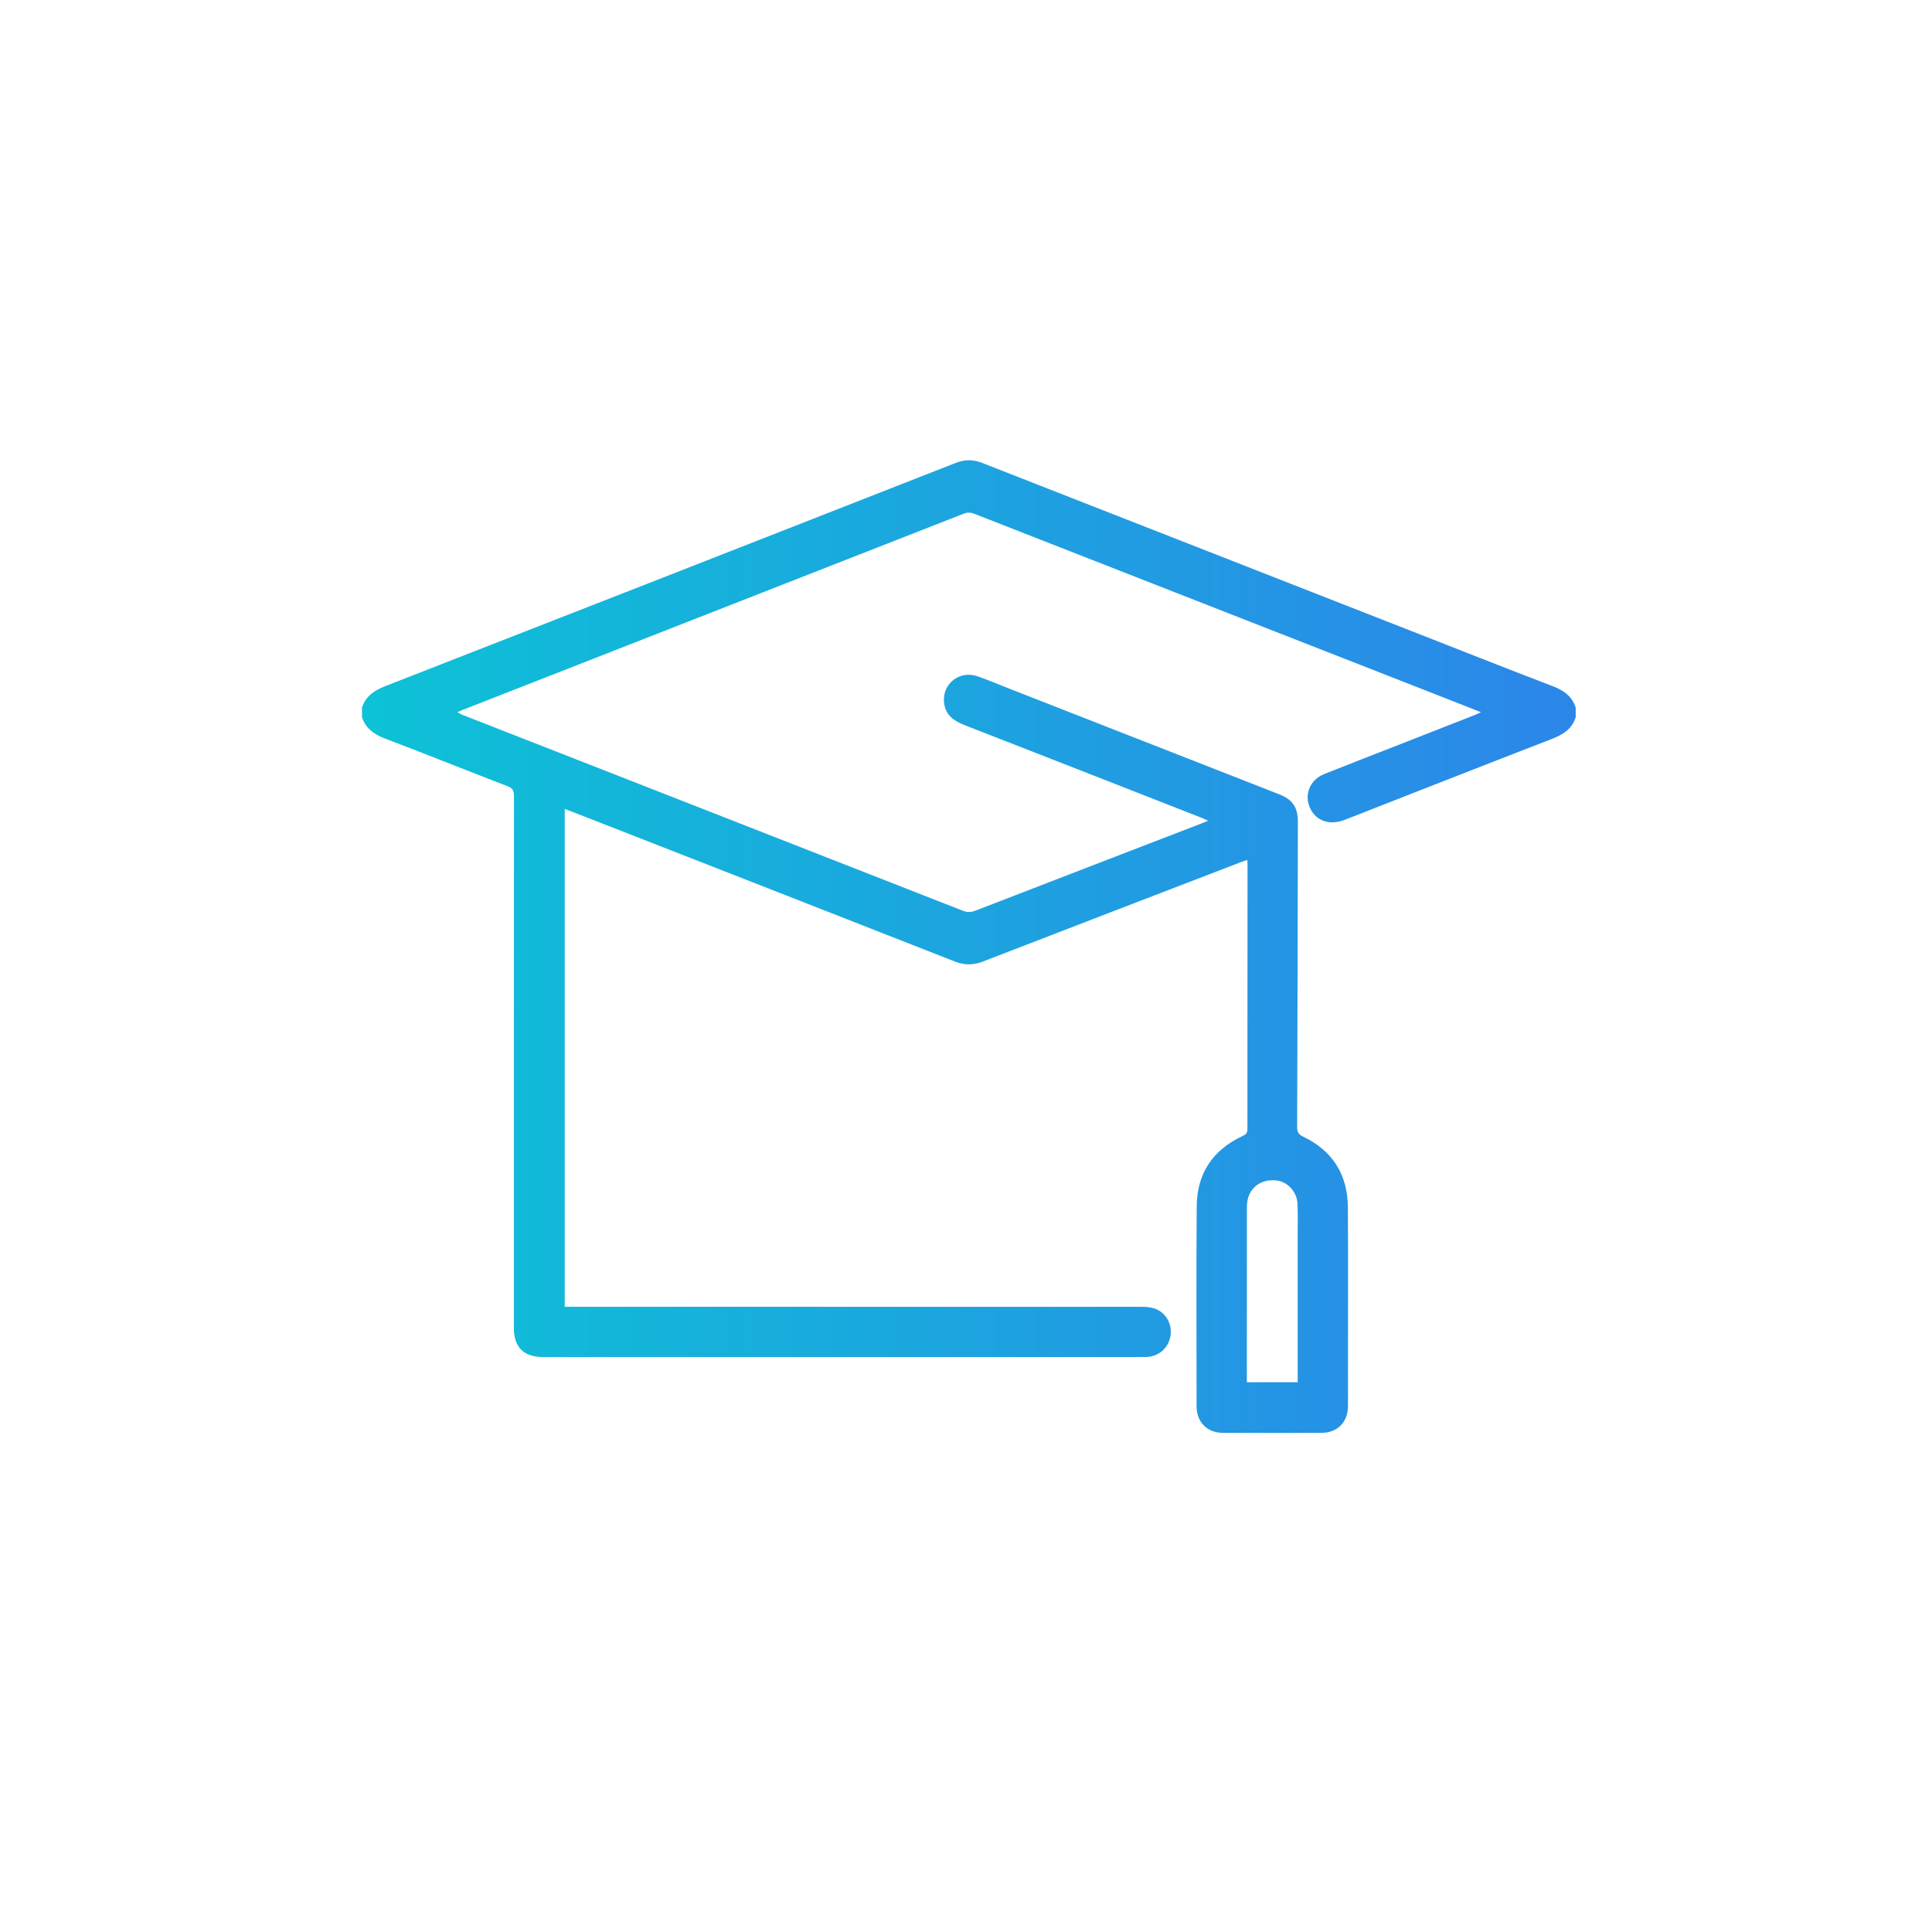 <?xml version="1.0" encoding="utf-8"?>
<!-- Generator: Adobe Illustrator 26.3.1, SVG Export Plug-In . SVG Version: 6.00 Build 0)  -->
<svg version="1.1" id="Ebene_1" xmlns="http://www.w3.org/2000/svg" xmlns:xlink="http://www.w3.org/1999/xlink" x="0px" y="0px"
	 viewBox="0 0 147 147.001" style="enable-background:new 0 0 147 147.001;" xml:space="preserve">
<style type="text/css">
	.st0{clip-path:url(#SVGID_00000005252368347840582860000017910754926095886262_);}
	.st1{fill:url(#Rechteck_428_00000135681354959015308880000009969046691754473638_);}
	.st2{fill:url(#SVGID_00000105415456220523399400000003446978231020815519_);}
	.st3{fill:url(#SVGID_00000056390468665581681940000013854062323917487025_);}
	.st4{fill:url(#SVGID_00000096039783933769394950000004492076938522298045_);}
	.st5{fill:url(#SVGID_00000026155929676737983770000005979433066730084274_);}
	.st6{fill:url(#SVGID_00000013176045548142118870000001965491089980335773_);}
	.st7{fill:url(#SVGID_00000133513962741426784020000010087001934872703105_);}
	.st8{clip-path:url(#SVGID_00000006685742858961204260000001968446538356438660_);}
	.st9{fill:url(#Rechteck_428_00000157992016251237534340000002474782878787908267_);}
	.st10{fill:url(#SVGID_00000180358165463839545260000000617563678461518271_);}
	.st11{fill:url(#SVGID_00000156552855424115692610000007812387471915335335_);}
	.st12{fill:url(#SVGID_00000157308142378035162990000007880709569336002489_);}
	.st13{fill:url(#SVGID_00000169552758080620074170000004203572747024350877_);}
	.st14{fill:url(#SVGID_00000054229743752716473750000001865634621734586516_);}
	.st15{fill:url(#SVGID_00000024711896119417705170000018275563543764019352_);}
	.st16{fill:#FFFFFF;}
	.st17{fill:url(#SVGID_00000047043032527591461100000012842980336137819017_);}
	.st18{clip-path:url(#SVGID_00000134242761606936879120000003292015064135596717_);}
	.st19{fill:url(#Rechteck_428_00000043443738304693802500000010400034229305093027_);}
	.st20{clip-path:url(#SVGID_00000111909346397113291060000004023590550801964168_);}
	.st21{fill:url(#Rechteck_428_00000140004974503217640030000017601608316139225004_);}
	.st22{fill:url(#SVGID_00000152258412009419370360000007026321305328045247_);}
	.st23{fill:url(#SVGID_00000061451421813122902650000008012204616476704398_);}
	.st24{fill:url(#SVGID_00000023967813477183176620000001149056219360838025_);}
	.st25{fill:url(#SVGID_00000004507405236863479760000012201295280145169796_);}
	.st26{clip-path:url(#SVGID_00000070823344709936971060000006941048066563063201_);}
	.st27{fill:#30297A;}
	.st28{clip-path:url(#SVGID_00000144303950931804184050000002198663695907190955_);}
	.st29{clip-path:url(#SVGID_00000170277967124423279510000015437864612672199338_);}
	.st30{clip-path:url(#SVGID_00000121248712018981267980000016066527813883966615_);}
	.st31{clip-path:url(#SVGID_00000173121325487042576440000007562244416962882451_);}
	.st32{fill:url(#Rechteck_428_00000178179975049054374460000013715973690327228601_);}
	.st33{clip-path:url(#SVGID_00000073722364466328148130000005394866558307207832_);}
	.st34{fill:url(#Rechteck_428_00000096758893916053800480000010333185722376303285_);}
	.st35{clip-path:url(#SVGID_00000178892283211764213680000012549621449731106944_);}
	.st36{fill:url(#Rechteck_428_00000155113640128473515820000016567725604182992295_);}
	.st37{clip-path:url(#SVGID_00000027599530001779316820000009631059526429623710_);}
	.st38{fill:url(#Rechteck_428_00000030479587597640671030000002624912057308215210_);}
	.st39{fill:url(#SVGID_00000132794732770515012990000013579562536782958465_);}
	.st40{fill:url(#SVGID_00000082337912393241621880000012398227040707743619_);}
	.st41{fill:url(#SVGID_00000062170986701519744560000002372991271425530281_);}
	.st42{fill:url(#SVGID_00000085939579461240715290000003843650748700441789_);}
	.st43{fill:url(#SVGID_00000150789075535100194420000003052407613646193563_);}
	.st44{fill:url(#SVGID_00000015351801241929511540000001440964603922423979_);}
	.st45{clip-path:url(#SVGID_00000076599268418521333710000001995105476625078184_);}
	.st46{fill:url(#Rechteck_428_00000029043773016062855520000009840213207393237421_);}
	.st47{fill:url(#SVGID_00000080175348124337111000000010792867234588885391_);}
	.st48{fill:url(#SVGID_00000178908641416100092840000009991936903097390756_);}
	.st49{fill:url(#SVGID_00000062879301281997129530000002962899676957119647_);}
	.st50{fill:url(#SVGID_00000056392390785427070700000000531830845182953096_);}
	.st51{fill:url(#SVGID_00000006675786406663561490000008275906923312909230_);}
	.st52{clip-path:url(#SVGID_00000067204945106522502300000015249963718701598338_);}
	.st53{fill:url(#Rechteck_428_00000036964158394315012830000004744810225356360379_);}
	.st54{clip-path:url(#SVGID_00000163769580155855586940000009135825521488382622_);}
	.st55{fill:url(#Rechteck_428_00000052797039755946640900000016730642275494706868_);}
	.st56{fill:url(#SVGID_00000050643079030135585330000017352674121501221821_);}
	.st57{fill:url(#SVGID_00000057834461620911064480000013879647104506430853_);}
	.st58{fill:url(#SVGID_00000155104856613239029380000003824476971747856312_);}
	.st59{fill:url(#SVGID_00000183966149269280202460000017134162666057751707_);}
	.st60{fill:url(#SVGID_00000037660476284542299740000008293549653227114412_);}
	.st61{fill:url(#SVGID_00000067194513477056198960000002496230244510449552_);}
	.st62{fill:url(#SVGID_00000115477979614900782480000015768363864570436224_);}
	.st63{fill:url(#SVGID_00000072973451820844350250000015740917790347117196_);}
	.st64{fill:url(#SVGID_00000107558925713607682500000009800111911327626683_);}
	.st65{fill:url(#SVGID_00000079486772402898790300000017960940769379640476_);}
	.st66{fill:url(#SVGID_00000124133634145452589170000016814870971397928846_);}
	.st67{fill:url(#SVGID_00000070841576345374702000000008345076971031028635_);}
	.st68{fill:url(#SVGID_00000182516918184255514520000012761476225796487313_);}
	.st69{fill:url(#SVGID_00000096052379428208438460000016920632634802314167_);}
	.st70{fill:url(#SVGID_00000125590743334378961250000013088399818719718823_);}
	.st71{fill:url(#SVGID_00000093888845930520294750000014158498026627291521_);}
	.st72{fill:url(#SVGID_00000114780726040714427240000009477049720013480343_);}
	.st73{fill:url(#SVGID_00000006675558320190444770000006243893869188452524_);}
	.st74{clip-path:url(#SVGID_00000014622639128867060290000000976501153728915361_);}
	.st75{fill:url(#Rechteck_428_00000177467559816054652120000014744988058130284955_);}
	.st76{fill:url(#SVGID_00000044155624965657377320000016570111927598080945_);}
	.st77{fill:url(#SVGID_00000057870877217241382670000000138134240516178617_);}
	.st78{fill:url(#SVGID_00000083053811865923108440000000085602824871578243_);}
	.st79{fill:url(#SVGID_00000069392074481709224880000005178997114478899845_);}
	.st80{clip-path:url(#SVGID_00000098911515518171722280000001653188854819863176_);}
	.st81{clip-path:url(#SVGID_00000073691464662558375640000009793442311207342978_);}
	.st82{clip-path:url(#SVGID_00000156550570865034322560000009178606382512061112_);}
	.st83{clip-path:url(#SVGID_00000062882292310974328220000008547733769789065615_);}
	.st84{fill:url(#SVGID_00000156571400663200927840000017197731451761076894_);}
	.st85{fill:url(#SVGID_00000040542403991195029220000008514241330735482028_);}
	.st86{fill:url(#SVGID_00000039815674041106177300000001870902482694137473_);}
	.st87{fill:url(#SVGID_00000148661717130663566190000005661898473610525107_);}
	.st88{fill:url(#SVGID_00000034794629940531099850000001915279945883209856_);}
	.st89{fill:url(#SVGID_00000070092345992390800920000012033645333367301005_);}
	.st90{clip-path:url(#SVGID_00000124868215192154089090000015767346336500875441_);}
	.st91{clip-path:url(#SVGID_00000116939463288955236590000016237633148912169382_);}
	.st92{clip-path:url(#SVGID_00000168098747387696553350000009577228893974923654_);}
	.st93{clip-path:url(#SVGID_00000178186503029281735950000003164567347205369534_);}
	.st94{clip-path:url(#SVGID_00000005988339670478061480000003879878514654838939_);}
	.st95{fill:url(#Rechteck_428_00000170256298208537543350000017041012301345157522_);}
	.st96{clip-path:url(#SVGID_00000029047307518372051200000014356014160433438135_);}
	.st97{fill:url(#Rechteck_428_00000010301478446260596410000006117005714374921909_);}
	.st98{clip-path:url(#SVGID_00000159453910351554695400000000869481085334106249_);}
	.st99{fill:url(#Rechteck_428_00000067209868837420278130000006090247564798755251_);}
	.st100{fill:url(#SVGID_00000111903373722343468400000001843165834726631841_);}
	.st101{fill:url(#SVGID_00000060742134257537978190000013976167677125935777_);}
	.st102{fill:url(#SVGID_00000086650452484138550770000016684659121470997159_);}
	.st103{fill:url(#SVGID_00000157271833254651727980000014753256578182946190_);}
	.st104{fill:url(#SVGID_00000103943291335817314810000013848945403172750242_);}
	.st105{fill:url(#SVGID_00000088114422965407087820000016247115667117835950_);}
	.st106{fill:url(#SVGID_00000134224481758221763410000015192187038575862969_);}
	.st107{fill:url(#SVGID_00000087391648328765133750000012739846508172589197_);}
	.st108{fill:url(#SVGID_00000174560638686509566240000012579518116058837892_);}
	.st109{fill:url(#SVGID_00000061448843936667114240000006658527275306865567_);}
	.st110{fill:url(#SVGID_00000106844177290072668700000011198971648495621765_);}
	.st111{fill:url(#SVGID_00000062170660193758564070000006964550174152894381_);}
	.st112{fill:url(#SVGID_00000174592402805278059900000001985924898087570570_);}
	.st113{fill:url(#SVGID_00000124879067902677396220000001520267233509279149_);}
	.st114{fill:url(#SVGID_00000008860924709978289240000011201624904270484909_);}
	.st115{fill:url(#SVGID_00000003825034596557229660000007536732842507595176_);}
	.st116{fill:url(#SVGID_00000044174224477668684870000014321778859118538146_);}
	.st117{fill:url(#SVGID_00000010312829024482151300000000125714819818074020_);}
	.st118{clip-path:url(#SVGID_00000140727540473205188690000016654156997856801464_);}
	.st119{fill:url(#Rechteck_428_00000175282869782989150670000011682034583600478384_);}
	.st120{fill:url(#SVGID_00000148640420657793610080000009425596201705223607_);}
	.st121{fill:url(#SVGID_00000013165008041228562480000007028908285838646913_);}
	.st122{fill:url(#SVGID_00000110454643313716515320000013242547967855233980_);}
	.st123{fill:url(#SVGID_00000166648326920394090690000015146745967897661115_);}
	.st124{fill:url(#SVGID_00000173138183636414971620000016431751363414742963_);}
	.st125{fill:url(#SVGID_00000149347257383594445490000015114161016622808970_);}
	.st126{clip-path:url(#SVGID_00000105414824934239954000000002786153656811803314_);}
	.st127{clip-path:url(#SVGID_00000053528125097401038870000007203211507779004573_);}
	.st128{clip-path:url(#SVGID_00000088100068475651310130000003272429764965401477_);}
	.st129{clip-path:url(#SVGID_00000150087624193055879490000001335849072792972192_);}
	.st130{fill:url(#SVGID_00000066514681158526897940000003784587399994532790_);}
	.st131{fill:url(#SVGID_00000040545636888645752530000006224312583700847293_);}
	.st132{fill:url(#SVGID_00000175301181371581161090000006500427716218329260_);}
	.st133{fill:url(#SVGID_00000129914913101541910150000008502632151972432010_);}
	.st134{fill:url(#SVGID_00000021082450015721516840000014973508576747261085_);}
	.st135{fill:url(#SVGID_00000061470750924635549230000015567840461974342285_);}
	.st136{fill:url(#SVGID_00000031915100682292212820000001061667375017679785_);}
	.st137{fill:url(#SVGID_00000147218000704005011850000015769321841075535796_);}
	.st138{fill:url(#SVGID_00000012466304050772241550000005043569589120805022_);}
	.st139{fill:url(#SVGID_00000116930205792055749440000010191233462336857488_);}
	.st140{fill:url(#SVGID_00000078739244140648710190000002214138273125803927_);}
	.st141{fill:url(#SVGID_00000139265418245327480420000006345121742972814228_);}
	.st142{fill:url(#SVGID_00000062159027720862140590000000959553477646208931_);}
	.st143{fill:url(#SVGID_00000046340413603272619840000007041786437047752337_);}
	.st144{fill:url(#SVGID_00000036934505842492250500000010095060563219137213_);}
	.st145{fill:url(#SVGID_00000057860232812717672140000004295393107895836596_);}
	.st146{fill:url(#SVGID_00000130637384632473659100000012080904949814755519_);}
	.st147{fill:url(#SVGID_00000057128141328752035190000011350896165109362612_);}
	.st148{fill:url(#SVGID_00000147932240797702085600000008000320604084339342_);}
	.st149{fill:url(#SVGID_00000010995359187720633450000016239860719735253131_);}
	.st150{fill:url(#SVGID_00000165922683860796715080000002982323440348807582_);}
	.st151{fill:url(#SVGID_00000101078159053790288660000006365199052146646400_);}
	.st152{fill:url(#SVGID_00000003087905861457034560000005059211041921972399_);}
	.st153{fill:url(#SVGID_00000146462868269286194550000012149310495863646885_);}
	.st154{fill:url(#SVGID_00000106870213096539216490000013132127431325108152_);}
	.st155{fill:url(#SVGID_00000101099620785030125810000011056563454350272420_);}
	.st156{fill:url(#SVGID_00000118355168598097206060000016809100300709220224_);}
	.st157{fill:url(#SVGID_00000146488537040511120020000014036018713777755010_);}
	.st158{fill:url(#SVGID_00000162333335455583061950000017576331074953733256_);}
	.st159{fill:url(#SVGID_00000090982435884578984190000016838960104578894236_);}
	.st160{fill:url(#SVGID_00000062186570792497894800000009602422828521192106_);}
	.st161{fill:url(#SVGID_00000131358918825951550900000016412097108691210154_);}
	.st162{fill:url(#SVGID_00000072265587212349685560000005419744029782803357_);}
	.st163{fill:url(#SVGID_00000161600907118306753160000016483206075916713860_);}
	.st164{fill:url(#SVGID_00000145751953456225905730000013431011291233202352_);}
	.st165{fill:url(#SVGID_00000054961168256719488640000001041975211890446749_);}
	.st166{fill:url(#SVGID_00000146474774623618726480000009337366108009462656_);}
	.st167{fill:url(#SVGID_00000042696536175952796450000016342325756296459687_);}
	.st168{fill:url(#SVGID_00000004521127477955278560000002626716295319460027_);}
	.st169{fill:url(#SVGID_00000152977806037026799230000010367285931949618829_);}
	.st170{fill:url(#SVGID_00000149340906170527289950000007736199168821867911_);}
	.st171{fill:url(#SVGID_00000134224108070401686920000001822755251269402047_);}
	.st172{fill:url(#SVGID_00000160168968173926720510000001625691013115224989_);}
	.st173{clip-path:url(#SVGID_00000110452701099812005230000011444603942377253782_);}
	.st174{fill:url(#Rechteck_428_00000132792813256335837500000009763727603425238687_);}
	.st175{fill:url(#SVGID_00000038380635590983703160000008366603230250520472_);}
	.st176{fill:url(#SVGID_00000164504829634390599090000014120879559557293705_);}
	.st177{fill:url(#SVGID_00000064344698117921098400000013608581141187318183_);}
	.st178{fill:url(#SVGID_00000080202154401637034400000010780843017888099973_);}
	.st179{fill:url(#SVGID_00000158748649612742804090000004246906087837062790_);}
	.st180{fill:url(#SVGID_00000137111684831613012410000007513592103421394319_);}
	.st181{fill:url(#SVGID_00000134934534293690926490000005497233220950985916_);}
	.st182{fill:url(#SVGID_00000140008294220760933040000011213326819973894822_);}
	.st183{fill:url(#SVGID_00000000191372748743273890000014137128115611231639_);}
	.st184{fill:url(#SVGID_00000054232270455997060910000012341308603046297243_);}
	.st185{clip-path:url(#SVGID_00000088117337671663790190000001874446245793374362_);}
	.st186{fill:url(#Rechteck_428_00000023979881907491171650000013601860652401647533_);}
	.st187{clip-path:url(#SVGID_00000183968225963058503060000009444552962452886913_);}
	.st188{fill:url(#Rechteck_428_00000160896451246915917570000004092973942445112255_);}
	.st189{fill:url(#SVGID_00000128448307207523506980000013761978299498280330_);}
	.st190{fill:url(#SVGID_00000160906210145257261230000000695526800144888508_);}
	.st191{fill:url(#SVGID_00000011726570480648935900000007696944426311293609_);}
	.st192{fill:url(#SVGID_00000109010819420649698060000004085430385343381138_);}
	.st193{fill:url(#SVGID_00000121965037647494999850000014483927670673192069_);}
	.st194{fill:url(#SVGID_00000089534651546031090830000016771832377033780663_);}
	.st195{fill:url(#SVGID_00000045613846627321069820000017238369630082806170_);}
	.st196{fill:url(#SVGID_00000168811732377566482250000006872730074187484090_);}
	.st197{fill:url(#SVGID_00000078745223995468363780000018220693186582714243_);}
	.st198{fill:url(#SVGID_00000149353732142810966660000002645790074221094573_);}
	.st199{fill:url(#SVGID_00000036229919669364491180000007509653764350922919_);}
	.st200{clip-path:url(#SVGID_00000112633732259477211010000011558060150063662727_);}
	.st201{fill:url(#Rechteck_428_00000170261961848260858520000017844108455040997050_);}
	.st202{fill:url(#SVGID_00000005246649582721480510000012591643263058403460_);}
	.st203{fill:url(#SVGID_00000011025473029809918890000004112607125864720555_);}
	.st204{fill:url(#SVGID_00000122684696980852294830000017335841706812090547_);}
	.st205{fill:url(#SVGID_00000066490811925335732990000004612186026550231958_);}
	.st206{fill:url(#SVGID_00000164516246139955960280000009269492835485352327_);}
	.st207{fill:url(#SVGID_00000170247520831883571400000013871727032144067990_);}
	.st208{clip-path:url(#SVGID_00000147187881529637112800000002391906219448860080_);}
	.st209{fill:url(#Rechteck_428_00000111881437494217994270000006463985693729997451_);}
	.st210{fill:url(#SVGID_00000139974334685273855680000015050653115033885595_);}
	.st211{clip-path:url(#SVGID_00000154394871993195071910000003208736389813047992_);}
	.st212{fill:url(#Rechteck_428_00000159427759808775501650000001340433627561930909_);}
	.st213{fill:url(#SVGID_00000052066646124730524000000011709196703212634018_);}
	.st214{fill:url(#SVGID_00000043454916875635147740000008370117682898313857_);}
	.st215{fill:url(#SVGID_00000127758611119723958160000006187731714334685357_);}
	.st216{fill:url(#SVGID_00000150079038064420328620000004593800426763847317_);}
	.st217{clip-path:url(#SVGID_00000061464060107837028430000002441721678536331183_);}
	.st218{fill:url(#Rechteck_428_00000041253839851125389330000015835051728625446032_);}
	.st219{fill:url(#SVGID_00000152248254903300408000000008955289762394040202_);}
	.st220{fill:url(#SVGID_00000021109617593395247620000007310923536257937339_);}
	.st221{fill:url(#SVGID_00000075150280833581710710000008715697508128183476_);}
	.st222{fill:url(#SVGID_00000039814728937887799600000007274381176739688322_);}
	.st223{fill:url(#SVGID_00000103966630125277775790000012513511645630822800_);}
	.st224{fill:url(#SVGID_00000026860344546740452110000016401140308537100731_);}
	.st225{fill:url(#SVGID_00000032635045571792311820000000137533504154468482_);}
	.st226{clip-path:url(#SVGID_00000144338640517614660080000003638710067938640793_);}
	.st227{fill:url(#Rechteck_428_00000171682217835344833820000003518543225440274613_);}
	.st228{fill:url(#SVGID_00000172402631592850588540000016102312633840991903_);}
	.st229{fill:url(#SVGID_00000062187270627880500110000017284423133370923692_);}
	.st230{clip-path:url(#SVGID_00000125585379846492227950000010923018314463520393_);}
	.st231{clip-path:url(#SVGID_00000157297861731500186140000006632084982683296442_);}
	.st232{clip-path:url(#SVGID_00000040559962792489294720000016047857443686674067_);}
	.st233{clip-path:url(#SVGID_00000106110008902460076270000007640144497678090651_);}
	.st234{clip-path:url(#SVGID_00000080927760922009411090000014151048571779404201_);}
	.st235{clip-path:url(#SVGID_00000142882929745103210740000008672578420501062591_);}
	.st236{clip-path:url(#SVGID_00000123407872764192090840000006724775885368239284_);}
	.st237{clip-path:url(#SVGID_00000158725400864171565720000000881454428230575015_);}
	.st238{clip-path:url(#SVGID_00000177461335418147103260000004606852621828914834_);}
	.st239{clip-path:url(#SVGID_00000180353909652013348580000008065924684437221765_);}
	.st240{fill:url(#SVGID_00000040537250780853212550000006519420324794979499_);}
	.st241{fill:url(#SVGID_00000144330879698608663430000013982584418296312467_);}
	.st242{fill:url(#SVGID_00000181789536319849633420000017146058054729075097_);}
	.st243{fill:url(#SVGID_00000072987502056734296350000002378319328259755650_);}
	.st244{fill:url(#SVGID_00000051367926840347709540000016179223579742874558_);}
	.st245{fill:url(#SVGID_00000125592909379193670160000009852211043689776028_);}
	.st246{fill:url(#SVGID_00000058588051617566518570000015166921458482536886_);}
	.st247{fill:url(#SVGID_00000069365152265735715690000011677803113954221441_);}
	.st248{fill:url(#SVGID_00000077298137286923677110000006927131251277711027_);}
	.st249{clip-path:url(#SVGID_00000136387062982774247860000002749505436550704784_);}
	.st250{fill:url(#Rechteck_428_00000146475095394987809370000008997036708685828017_);}
	.st251{clip-path:url(#SVGID_00000154394311195849065760000001884239738787307198_);}
	.st252{fill:url(#Rechteck_428_00000041992581921433491020000009583393512522584506_);}
	.st253{fill:url(#SVGID_00000059996129664042615990000006865359446360913839_);}
	.st254{fill:url(#SVGID_00000115472312134023360900000014087382075131525255_);}
	.st255{fill:url(#SVGID_00000171713264397446976650000013731264176458042268_);}
	.st256{fill:url(#SVGID_00000121982346035218885930000007643988187631084689_);}
	.st257{fill:url(#SVGID_00000054224138667920165270000006837924342121173152_);}
	.st258{fill:url(#SVGID_00000045577418198525163870000007348733872623366316_);}
	.st259{fill:url(#SVGID_00000061446083261104748980000015520866482204226185_);}
	.st260{fill:url(#SVGID_00000039113883393943653620000017148870372883772579_);}
	.st261{fill:url(#SVGID_00000034792034458960623020000002798485477731480471_);}
	.st262{clip-path:url(#SVGID_00000064330484973290311880000011145281091173153944_);}
	.st263{clip-path:url(#SVGID_00000038412720028563924480000015249915253573459899_);}
	.st264{fill:url(#Rechteck_428_00000127029067873895511520000004741713001243213210_);}
	.st265{fill:url(#SVGID_00000013890201249097042170000008468680053189718719_);}
	.st266{fill:url(#SVGID_00000082367824254799662990000016427186902561187458_);}
	.st267{fill:url(#SVGID_00000163762123111043409450000016269790809897236655_);}
	.st268{fill:url(#SVGID_00000179607388070244079090000001937267570479445403_);}
	.st269{fill:url(#SVGID_00000057128405884930108950000004587641978999231133_);}
	.st270{fill:url(#SVGID_00000050655680425943229720000014070772111971874997_);}
	.st271{fill:url(#SVGID_00000075142294676648625200000006995859334928955009_);}
	.st272{fill:url(#SVGID_00000122682605796640887680000009846546592871032195_);}
	.st273{fill:url(#SVGID_00000041257925364767197210000016105626306469692553_);}
	.st274{fill:url(#SVGID_00000001636780558356521160000006125135251596856199_);}
	.st275{fill:url(#SVGID_00000142176109493708352010000000753483387254747539_);}
	.st276{fill:url(#SVGID_00000099647473313329699290000009514354856590789291_);}
	.st277{fill:url(#SVGID_00000021820139103564507000000011238114955874935174_);}
	.st278{fill:url(#SVGID_00000072262919626718965470000015660398547036897206_);}
	.st279{fill:url(#SVGID_00000176732284699488604520000003438469719682236333_);}
	.st280{fill:url(#SVGID_00000183249576428475262650000009648992633299897534_);}
	.st281{fill:url(#SVGID_00000080890070868588459920000011188336884865899424_);}
	.st282{fill:url(#SVGID_00000149381684835463586890000007917055244013614486_);}
	.st283{fill:url(#SVGID_00000136395179660069754380000008098543436614052274_);}
	.st284{fill:url(#SVGID_00000146480812868554371090000010376522551847341974_);}
	.st285{fill:url(#SVGID_00000129905855010650771510000013139161357705528253_);}
	.st286{fill:url(#SVGID_00000064347779524305351630000009625972020765393815_);}
	.st287{fill:url(#SVGID_00000093857933740037215690000000409016029866474168_);}
	.st288{fill:url(#SVGID_00000033353489102178672080000005017780619511762592_);}
	.st289{clip-path:url(#SVGID_00000067210871238892570170000016522598283021160112_);}
	.st290{clip-path:url(#SVGID_00000111878868604666424320000013529296468613535113_);}
	.st291{clip-path:url(#SVGID_00000162337817025183684300000017726623329018506415_);}
	.st292{fill:url(#SVGID_00000143580970103729195420000010802162080287867531_);}
	.st293{fill:url(#SVGID_00000150802902229399012970000002715119499139656374_);}
	.st294{fill:url(#SVGID_00000024708498311827281960000008902366424637199233_);}
	.st295{fill:url(#SVGID_00000177465467534580550880000010742595420771239824_);}
	.st296{fill:url(#SVGID_00000091000804174437808920000000191143954485714615_);}
	.st297{fill:url(#SVGID_00000108309466399436819540000004295207287716435368_);}
	.st298{fill:url(#SVGID_00000152960299327806240480000014766674983069985215_);}
	.st299{fill:url(#SVGID_00000039126740109593296770000003220547971528179612_);}
	.st300{fill:url(#SVGID_00000152227313873925400160000002742731309596094132_);}
	.st301{fill:url(#SVGID_00000157300254353340748640000011556854523121197986_);}
	.st302{fill:url(#SVGID_00000041266852719491918010000001751493944603933348_);}
	.st303{fill:url(#SVGID_00000110430183917949806120000003824486024673050498_);}
	.st304{fill:url(#SVGID_00000122708806755365498880000001824859617604384905_);}
	.st305{fill:url(#SVGID_00000126296692070218571460000013685305011003423633_);}
	.st306{fill:url(#SVGID_00000002378754669767681360000016147596267591207572_);}
	.st307{fill:url(#SVGID_00000080165958558335142110000003434625026086612374_);}
	.st308{fill:url(#SVGID_00000088133035655818922060000006656207336737420182_);}
	.st309{fill:url(#SVGID_00000070816270270118896340000015629605579442018714_);}
	.st310{fill:url(#SVGID_00000084508702728081999480000007055335309549087382_);}
	.st311{fill:url(#SVGID_00000183230400738329258110000000402803695704496308_);}
	.st312{clip-path:url(#SVGID_00000160890477187859823600000013831420173281705635_);}
	.st313{fill:url(#Rechteck_428_00000111173549278578148210000017452803281261590148_);}
	.st314{clip-path:url(#SVGID_00000113319796967652861820000018012762656997283731_);}
	.st315{fill:url(#Rechteck_428_00000085968843765533903160000014788107681888952213_);}
	.st316{fill:url(#SVGID_00000169533250672959043600000000287087841782411140_);}
	.st317{fill:url(#SVGID_00000106109000245683680560000003568256291816927929_);}
	.st318{fill:url(#SVGID_00000026857453242185482660000004202194344225582727_);}
	.st319{fill:url(#SVGID_00000030450226253075221420000007062123753742915491_);}
	.st320{clip-path:url(#SVGID_00000096750017144098071100000012186882488533120655_);}
	.st321{fill:url(#Rechteck_428_00000163774599853513226320000005765105767095909806_);}
	.st322{clip-path:url(#SVGID_00000035513353073921049400000012594714798442210477_);}
	.st323{clip-path:url(#SVGID_00000180345023724779830380000012210136225650385597_);}
	.st324{clip-path:url(#SVGID_00000160871892805709006490000013823823537008055434_);}
	.st325{clip-path:url(#SVGID_00000165197701498231370790000003521735481719614635_);}
	.st326{clip-path:url(#SVGID_00000169547046658556598940000014134680619981585595_);}
	.st327{clip-path:url(#SVGID_00000117668796689238943650000011760494961037740707_);}
	.st328{fill:url(#SVGID_00000138567116994245731090000018140565829880180158_);}
	.st329{fill:url(#SVGID_00000095315226766636087680000000256369728004085929_);}
	.st330{fill:url(#SVGID_00000178185076321915252510000015334341965636030095_);}
	.st331{fill:url(#SVGID_00000159436949678054692920000002999671877005418143_);}
	.st332{fill:url(#SVGID_00000172416981858561706600000011527862911127747512_);}
	.st333{fill:url(#SVGID_00000110454114339826576520000017663950264282822305_);}
	.st334{fill:url(#SVGID_00000003800421478024638750000001789915607029322140_);}
	.st335{fill:url(#SVGID_00000173861241924345500100000003842293509846094499_);}
	.st336{fill:url(#SVGID_00000142895946407482407180000005149564706390146733_);}
	.st337{fill:url(#SVGID_00000163784658299599905840000013702466177624077218_);}
	.st338{fill:url(#SVGID_00000050645655870554606060000005206424147884527779_);}
	.st339{fill:url(#SVGID_00000015332514135092262540000007054541586483002039_);}
	.st340{fill:url(#SVGID_00000142860470140046273420000011280330543248369584_);}
	.st341{fill:url(#SVGID_00000103232622610680953530000012712066846297529266_);}
	.st342{fill:url(#SVGID_00000109714690678803692630000016993656787984312243_);}
	.st343{fill:url(#SVGID_00000147197521659501917890000013359211761875358858_);}
	.st344{fill:url(#SVGID_00000079444453791587731770000005872752425864523947_);}
	.st345{fill:url(#SVGID_00000076568099033035576660000006369768219904456839_);}
	.st346{fill:url(#SVGID_00000021815732887446726540000012776356770957506484_);}
	.st347{fill:url(#SVGID_00000165218069457321251770000011562078581893946808_);}
	.st348{fill:url(#SVGID_00000171706124571982454420000009314336513787623337_);}
	.st349{fill:url(#SVGID_00000096055729467803401810000003271771089696178572_);}
	.st350{fill:url(#SVGID_00000108310936284473316030000002843580666054776977_);}
	.st351{fill:url(#SVGID_00000105426960316817295560000017392446401785074350_);}
	.st352{fill:url(#SVGID_00000127033279374197012780000013222222973695049133_);}
	.st353{fill:url(#SVGID_00000021821742099036033530000003923418510450143665_);}
	.st354{fill:url(#SVGID_00000049901324923850229850000007743733973224466081_);}
	.st355{fill:url(#SVGID_00000076601485855210895620000009826695246781488296_);}
	.st356{fill:url(#SVGID_00000029046471290535137240000017992644687129793190_);}
	.st357{fill:url(#SVGID_00000043445907148717905970000004932882059423619462_);}
	.st358{fill:url(#SVGID_00000115492211442971865630000008753927037233587635_);}
	.st359{fill:url(#SVGID_00000051350097973247777380000006220955115334216326_);}
	.st360{fill:url(#SVGID_00000169544979264029198460000015922318713312904379_);}
	.st361{fill:url(#SVGID_00000016059947011704999270000009067191804774338967_);}
	.st362{fill:url(#SVGID_00000042722199625039992130000015042278392438574522_);}
	.st363{fill:url(#SVGID_00000071542487874901669810000012855405299496198538_);}
	.st364{fill:url(#SVGID_00000083069869949906663690000008174082756854923935_);}
	.st365{fill:url(#SVGID_00000031209257442264195640000012812723312872792741_);}
	.st366{fill:url(#SVGID_00000124878304678709260790000017572476055037611941_);}
	.st367{fill:url(#SVGID_00000091694144995612792240000007751626927653394327_);}
	.st368{fill:url(#SVGID_00000018199875709270008860000006521235325943833269_);}
	.st369{fill:url(#SVGID_00000086693310828001905390000016569731293184969383_);}
	.st370{fill:url(#SVGID_00000074440949801588176340000015380416590924011406_);}
	.st371{fill:url(#SVGID_00000065764147163947814930000008146117712993022352_);}
	.st372{fill:url(#SVGID_00000106115949304946437000000017157705702231787172_);}
	.st373{fill:url(#SVGID_00000035500018360172179350000013181260784884412043_);}
	.st374{fill:url(#SVGID_00000100366824701691150770000005640036575759139712_);}
	.st375{fill:url(#SVGID_00000103943128211450028570000009220822958750766002_);}
	.st376{clip-path:url(#SVGID_00000000928162503014247990000003986693397583703205_);}
	.st377{fill:url(#Rechteck_428_00000111896304054507487340000014947183193785188795_);}
	.st378{fill:url(#SVGID_00000124141206915070715470000015379889047220287396_);}
	.st379{fill:url(#SVGID_00000068676083926200295420000005637948632730626446_);}
	.st380{fill:url(#SVGID_00000042000827531925517390000011480727244296161980_);}
	.st381{fill:url(#SVGID_00000002357702376492206290000008728669952300677299_);}
	.st382{fill:url(#SVGID_00000043449124670242498150000000843644321289841291_);}
	.st383{fill:url(#SVGID_00000047760540486782863130000008957614504503795612_);}
	.st384{fill:url(#SVGID_00000037679267007187599360000002105182687712778938_);}
	.st385{fill:url(#SVGID_00000113311785416189994960000015433694863434966426_);}
	.st386{clip-path:url(#SVGID_00000034784821848896681990000007521550275288886657_);}
	.st387{fill:url(#Rechteck_428_00000052816320086926555790000003910218011784238485_);}
	.st388{fill:url(#SVGID_00000054962915483959881110000002937965290395884210_);}
	.st389{fill:url(#SVGID_00000064355701430240509540000006376506528067850680_);}
	.st390{fill:url(#SVGID_00000081606374562044668640000016945671168990923169_);}
	.st391{fill:url(#SVGID_00000093893402815091834760000012952021542902913721_);}
	.st392{fill:url(#SVGID_00000028285709733511120090000011209770233735744909_);}
	.st393{fill:url(#SVGID_00000098919436953816757080000012819661250459036548_);}
	.st394{clip-path:url(#SVGID_00000047018354553619182770000005454725682804641434_);}
	.st395{fill:url(#Rechteck_428_00000015321284586032021830000008538835037619007165_);}
	.st396{fill:url(#SVGID_00000085953572064200707470000013537637130079019924_);}
	.st397{fill:url(#SVGID_00000080206878432365842600000002417763029895959184_);}
	.st398{fill:url(#SVGID_00000112607005975967120830000007218920480896346022_);}
	.st399{fill:url(#SVGID_00000007394418820546513180000005908344014619707527_);}
	.st400{fill:url(#SVGID_00000141438019291931618100000010825902996545689239_);}
	.st401{fill:url(#SVGID_00000163777651452676464340000006682850467565068961_);}
	.st402{fill:url(#SVGID_00000018206313050844145620000003010484477108569276_);}
	.st403{fill:url(#SVGID_00000029029710745395254450000015598084499607659677_);}
	.st404{fill:url(#SVGID_00000100352964018397044700000015372294227076630705_);}
	.st405{fill:url(#SVGID_00000127763365926010548860000002834862743572150439_);}
	.st406{fill:url(#SVGID_00000037687243034413436910000009209284084960029579_);}
	.st407{fill:url(#SVGID_00000146481715056297843570000004139208575161607063_);}
	.st408{fill:url(#SVGID_00000019661343107177778430000017718205127434812322_);}
	.st409{fill:url(#SVGID_00000107562116836259560690000004569343482109120143_);}
	.st410{clip-path:url(#SVGID_00000062912167550042914300000007712499383221352323_);}
	.st411{fill:url(#Rechteck_428_00000012473455353364350500000007643760657681853595_);}
	.st412{fill:url(#SVGID_00000065787044412682099930000009324679642797149110_);}
	.st413{fill:url(#SVGID_00000139987539346677983300000017542321610339909306_);}
	.st414{fill:url(#SVGID_00000051371702783981512530000004899480006911161244_);}
	.st415{fill:url(#SVGID_00000142141134449599602030000007750798653234646400_);}
	.st416{fill:url(#SVGID_00000152266240491714742030000012649006223075048870_);}
	.st417{fill:url(#SVGID_00000048461284183986405970000007620614740145944247_);}
	.st418{fill:url(#SVGID_00000103251689591058605310000016138225303691013038_);}
	.st419{fill:url(#SVGID_00000149379054886711923280000002415385095921897619_);}
	.st420{fill:url(#SVGID_00000157285661441204812590000006126342881174966967_);}
	.st421{fill:url(#SVGID_00000093892481507837237730000000875819542978869416_);}
	.st422{fill:url(#SVGID_00000068662671363633919940000004137958732994942137_);}
	.st423{clip-path:url(#SVGID_00000172400611084532914340000013591389802452930460_);}
	.st424{fill:url(#Rechteck_428_00000103245298847218508830000013942491557327690414_);}
	.st425{fill:url(#SVGID_00000050640968827265709760000017092450956819513730_);}
	.st426{fill:url(#SVGID_00000073699643830397012570000002116519146633686706_);}
	.st427{fill:url(#SVGID_00000117643041873994877580000018007029122482347436_);}
	.st428{fill:url(#SVGID_00000078040642733922698260000000209687725554007231_);}
	.st429{fill:url(#SVGID_00000101805513841096929120000009529148545622555064_);}
	.st430{fill:url(#SVGID_00000158724765572110275250000015152939393263717034_);}
	.st431{fill:url(#SVGID_00000049910513853533380850000016878527856781636275_);}
	.st432{fill:url(#SVGID_00000152967380857717287900000010277966940586895011_);}
	.st433{fill:url(#SVGID_00000087371305832269242360000012615438406815603333_);}
	.st434{clip-path:url(#SVGID_00000049210266542419292810000016723285069859563407_);}
	.st435{fill:url(#SVGID_00000120519727708552848070000008431283008251733908_);}
	.st436{fill:url(#SVGID_00000007413415111904319070000017211101751340685993_);}
	.st437{fill:url(#SVGID_00000007428537434877593830000000180092973531901869_);}
	.st438{fill:url(#SVGID_00000085938263501632191910000016356210066029892260_);}
	.st439{fill:url(#SVGID_00000101801019229057058530000009712474501235417760_);}
	.st440{fill:url(#SVGID_00000121255210239258693210000006486301974415311494_);}
	.st441{fill:url(#SVGID_00000149382595480290193610000002314684905393951109_);}
	.st442{fill:url(#SVGID_00000055668154211832757710000010932794349489807251_);}
	.st443{fill:url(#SVGID_00000109748379637654005990000005379076575431683508_);}
	.st444{fill:url(#SVGID_00000109005463404281830680000003663262025879772351_);}
	.st445{fill:url(#SVGID_00000089534526632240199990000001761937484493574284_);}
	.st446{fill:url(#SVGID_00000111887591260178670120000014019824371086267531_);}
	.st447{fill:url(#SVGID_00000129193622078448095140000005656266731310632068_);}
	.st448{fill:url(#SVGID_00000132792328781432416700000000123592031041506487_);}
	.st449{fill:url(#SVGID_00000070798760891331740380000001626167352557669281_);}
	.st450{fill:url(#SVGID_00000179627238781466623020000007141986955568546191_);}
	.st451{fill:url(#SVGID_00000022544089123723639810000006957498823211702680_);}
	.st452{fill:url(#SVGID_00000085961945363778690930000008794388579749750205_);}
	.st453{fill:url(#SVGID_00000163772147354084025870000017780059043533003706_);}
	.st454{fill:url(#SVGID_00000173128172390615149770000006177953213991915699_);}
	.st455{fill:url(#SVGID_00000003105026180091038760000018294875276916055203_);}
	.st456{fill:url(#SVGID_00000124129520137878813650000017554751792015456175_);}
	.st457{fill:url(#SVGID_00000153691708988960913950000014319109482045974662_);}
	.st458{fill:url(#SVGID_00000159462352744346614460000013826827608683320197_);}
	.st459{clip-path:url(#SVGID_00000089562426339370787330000000072960305771784073_);}
	.st460{fill:url(#Rechteck_428_00000088852852862696461080000011504787899882707088_);}
	.st461{fill:url(#SVGID_00000028297616852339328600000003524746208600049087_);}
	.st462{fill:url(#SVGID_00000105424014421630997640000006354147598960830084_);}
	.st463{fill:url(#SVGID_00000131355733949653203590000012023901935933927346_);}
	.st464{fill:url(#SVGID_00000000201584463239430480000016671349556100606889_);}
	.st465{fill:url(#SVGID_00000051372951116936939750000004382176796919733638_);}
	.st466{fill:url(#SVGID_00000124161325908217398120000005720564536744770985_);}
	.st467{fill:url(#SVGID_00000118365213018799345130000004173702541041432242_);}
	.st468{fill:url(#SVGID_00000049931282399640088260000000401965403860567170_);}
	.st469{fill:url(#SVGID_00000098204364361879398210000005817755444023030685_);}
	.st470{fill:url(#SVGID_00000183231330244670062800000014110269470426008721_);}
	.st471{fill:url(#SVGID_00000109025324087057524340000001160128571391632010_);}
	.st472{fill:url(#SVGID_00000176739547601638710960000013201529054501492385_);}
	.st473{fill:url(#SVGID_00000111153934027945257170000016455820097530481592_);}
	.st474{fill:url(#SVGID_00000001633672129863621890000006044592223837945260_);}
	.st475{fill:url(#SVGID_00000109012957544793112260000013774656856347846322_);}
	.st476{fill:url(#SVGID_00000179616864033446833210000006421637886744432295_);}
	.st477{fill:url(#SVGID_00000012437023913542799320000005304514226568598699_);}
	.st478{fill:url(#SVGID_00000171711320146314721610000016456543708303493040_);}
	.st479{fill:url(#SVGID_00000180363675345585209510000013892286440473989011_);}
	.st480{fill:url(#SVGID_00000039104918513291125090000005915902516716609409_);}
	.st481{fill:url(#SVGID_00000020387342945429269040000011944610573386199176_);}
	.st482{fill:url(#SVGID_00000165957510128207671140000004398025091278174383_);}
	.st483{fill:url(#SVGID_00000132798512865354607470000002441303823146988475_);}
	.st484{fill:url(#SVGID_00000054250691752422829270000003203179573766455960_);}
	.st485{clip-path:url(#SVGID_00000052098415760477017440000018028541739400563339_);}
	.st486{fill:url(#SVGID_00000176027409464562680030000000769537976328279941_);}
	.st487{fill:url(#SVGID_00000173137404490628780200000014115283968853138096_);}
	.st488{fill:url(#SVGID_00000040558264095245280970000008318300293714191773_);}
	.st489{fill:url(#SVGID_00000080185381015213425080000010248399789165001139_);}
	.st490{fill:url(#SVGID_00000101783400338670777930000007998894491541232798_);}
	.st491{fill:url(#SVGID_00000071525774231217614960000009269609658479306638_);}
	.st492{fill:url(#SVGID_00000112606670505324579510000004359080116530053015_);}
	.st493{fill:url(#SVGID_00000147202493253448887360000014994936559044625336_);}
	.st494{clip-path:url(#SVGID_00000080180854494440685460000004989042304114430384_);}
	.st495{fill:url(#Rechteck_428_00000064346258287261859920000003701202225924011157_);}
	.st496{fill:url(#SVGID_00000124878676726072144370000005154996719536649351_);}
	.st497{fill:url(#SVGID_00000009582875327056949670000018382701959981964966_);}
	.st498{fill:url(#SVGID_00000132056521279270861390000011361138077000288152_);}
	.st499{fill:url(#SVGID_00000090979782771699494490000015548696176825757631_);}
	.st500{fill:url(#SVGID_00000070803661119020984720000006750356891248773557_);}
	.st501{fill:url(#SVGID_00000048470633561901547500000007365569851997782669_);}
	.st502{fill:url(#SVGID_00000052081490397472607200000003544158633014853799_);}
	.st503{fill:url(#SVGID_00000181787778972362282440000011061111727221406626_);}
</style>
<g>
	<g>
		
			<linearGradient id="SVGID_00000054226056880285779920000000526612938761806475_" gradientUnits="userSpaceOnUse" x1="3.615" y1="72.024" x2="141.712" y2="72.024">
			<stop  offset="0" style="stop-color:#05D1D1"/>
			<stop  offset="1" style="stop-color:#3378ED"/>
		</linearGradient>
		<path style="fill:url(#SVGID_00000054226056880285779920000000526612938761806475_);" d="M27.542,53.843
			c0.288-0.893,0.955-1.319,1.804-1.65c14.462-5.64,28.916-11.302,43.368-16.97
			c0.686-0.269,1.321-0.273,2.003-0.006c10.92,4.283,21.843,8.557,32.766,12.833
			c3.534,1.383,7.06,2.785,10.605,4.138c0.85,0.324,1.517,0.757,1.802,1.654c0,0.24,0,0.481,0,0.722
			c-0.282,0.925-0.989,1.341-1.845,1.672c-5.248,2.029-10.483,4.091-15.722,6.141
			c-1.126,0.441-2.15,0.109-2.623-0.848c-0.504-1.02-0.05-2.191,1.051-2.632
			c1.825-0.73,3.658-1.437,5.489-2.154c1.984-0.777,3.968-1.553,5.951-2.331c0.132-0.052,0.259-0.115,0.497-0.221
			c-0.865-0.34-1.625-0.641-2.386-0.939c-12.057-4.718-24.114-9.435-36.168-14.159
			c-0.285-0.112-0.522-0.121-0.81-0.008c-10.546,4.136-21.094,8.264-31.642,12.393
			c-2.152,0.842-4.304,1.683-6.455,2.526c-0.122,0.048-0.241,0.103-0.426,0.182c0.151,0.084,0.242,0.15,0.344,0.189
			c12.7,4.97,25.402,9.938,38.099,14.915c0.349,0.137,0.635,0.131,0.981-0.003
			c5.763-2.232,11.532-4.452,17.299-6.674c0.111-0.043,0.222-0.087,0.401-0.158
			c-0.153-0.076-0.248-0.132-0.349-0.171c-6.063-2.374-12.124-4.753-18.191-7.115
			c-0.794-0.309-1.422-0.743-1.546-1.64c-0.203-1.466,1.145-2.563,2.544-2.07
			c0.82,0.289,1.623,0.628,2.433,0.945c6.833,2.675,13.665,5.348,20.497,8.025
			c1.052,0.412,1.441,0.994,1.439,2.136c-0.015,7.726-0.028,15.452-0.057,23.178
			c-0.001,0.382,0.099,0.571,0.457,0.742c2.257,1.075,3.388,2.904,3.404,5.384
			c0.026,4.224,0.007,8.448,0.007,12.671c0,0.827,0.006,1.653-0.002,2.48c-0.011,1.199-0.815,2.001-2.021,2.003
			c-2.495,0.005-4.99,0.006-7.485-0c-1.198-0.003-2.01-0.814-2.011-2.014
			c-0.004-5.081-0.028-10.161,0.01-15.242c0.019-2.487,1.232-4.276,3.488-5.331
			c0.251-0.118,0.37-0.224,0.37-0.517c-0.003-6.749,0.004-13.498,0.008-20.247c0-0.059-0.009-0.118-0.019-0.246
			c-0.187,0.066-0.348,0.118-0.506,0.179C87.855,68.123,81.313,70.633,74.779,73.164
			c-0.733,0.284-1.395,0.282-2.129-0.006c-9.719-3.817-19.445-7.615-29.17-11.418
			c-0.151-0.059-0.304-0.113-0.511-0.19c0,12.632,0,25.214,0,37.877c0.203,0,0.42,0,0.637,0
			c14.384,0,28.768-0.001,43.153,0.004c0.342,0,0.699,0.015,1.023,0.111c0.889,0.266,1.417,1.153,1.281,2.074
			c-0.141,0.955-0.911,1.63-1.91,1.634c-2.33,0.009-4.66,0.003-6.989,0.003
			c-12.941-0-25.883-0-38.824-0.001c-1.504,0-2.242-0.738-2.242-2.237
			c0-13.483-0.001-26.966,0.009-40.449c0-0.398-0.091-0.594-0.491-0.748
			c-3.109-1.194-6.199-2.439-9.312-3.621c-0.84-0.319-1.477-0.763-1.761-1.635
			C27.542,54.324,27.542,54.083,27.542,53.843z M98.737,105.171c0-0.202,0-0.378,0-0.554
			c0-3.652,0.001-7.304-0-10.956c-0-0.691,0.017-1.383-0.015-2.073c-0.042-0.903-0.748-1.67-1.581-1.769
			c-1.04-0.124-1.902,0.388-2.178,1.327c-0.079,0.268-0.089,0.563-0.09,0.845
			c-0.005,4.208-0.004,8.416-0.004,12.624c0,0.176,0,0.352,0,0.555C96.177,105.171,97.429,105.171,98.737,105.171z"
			/>
	</g>
</g>
</svg>
